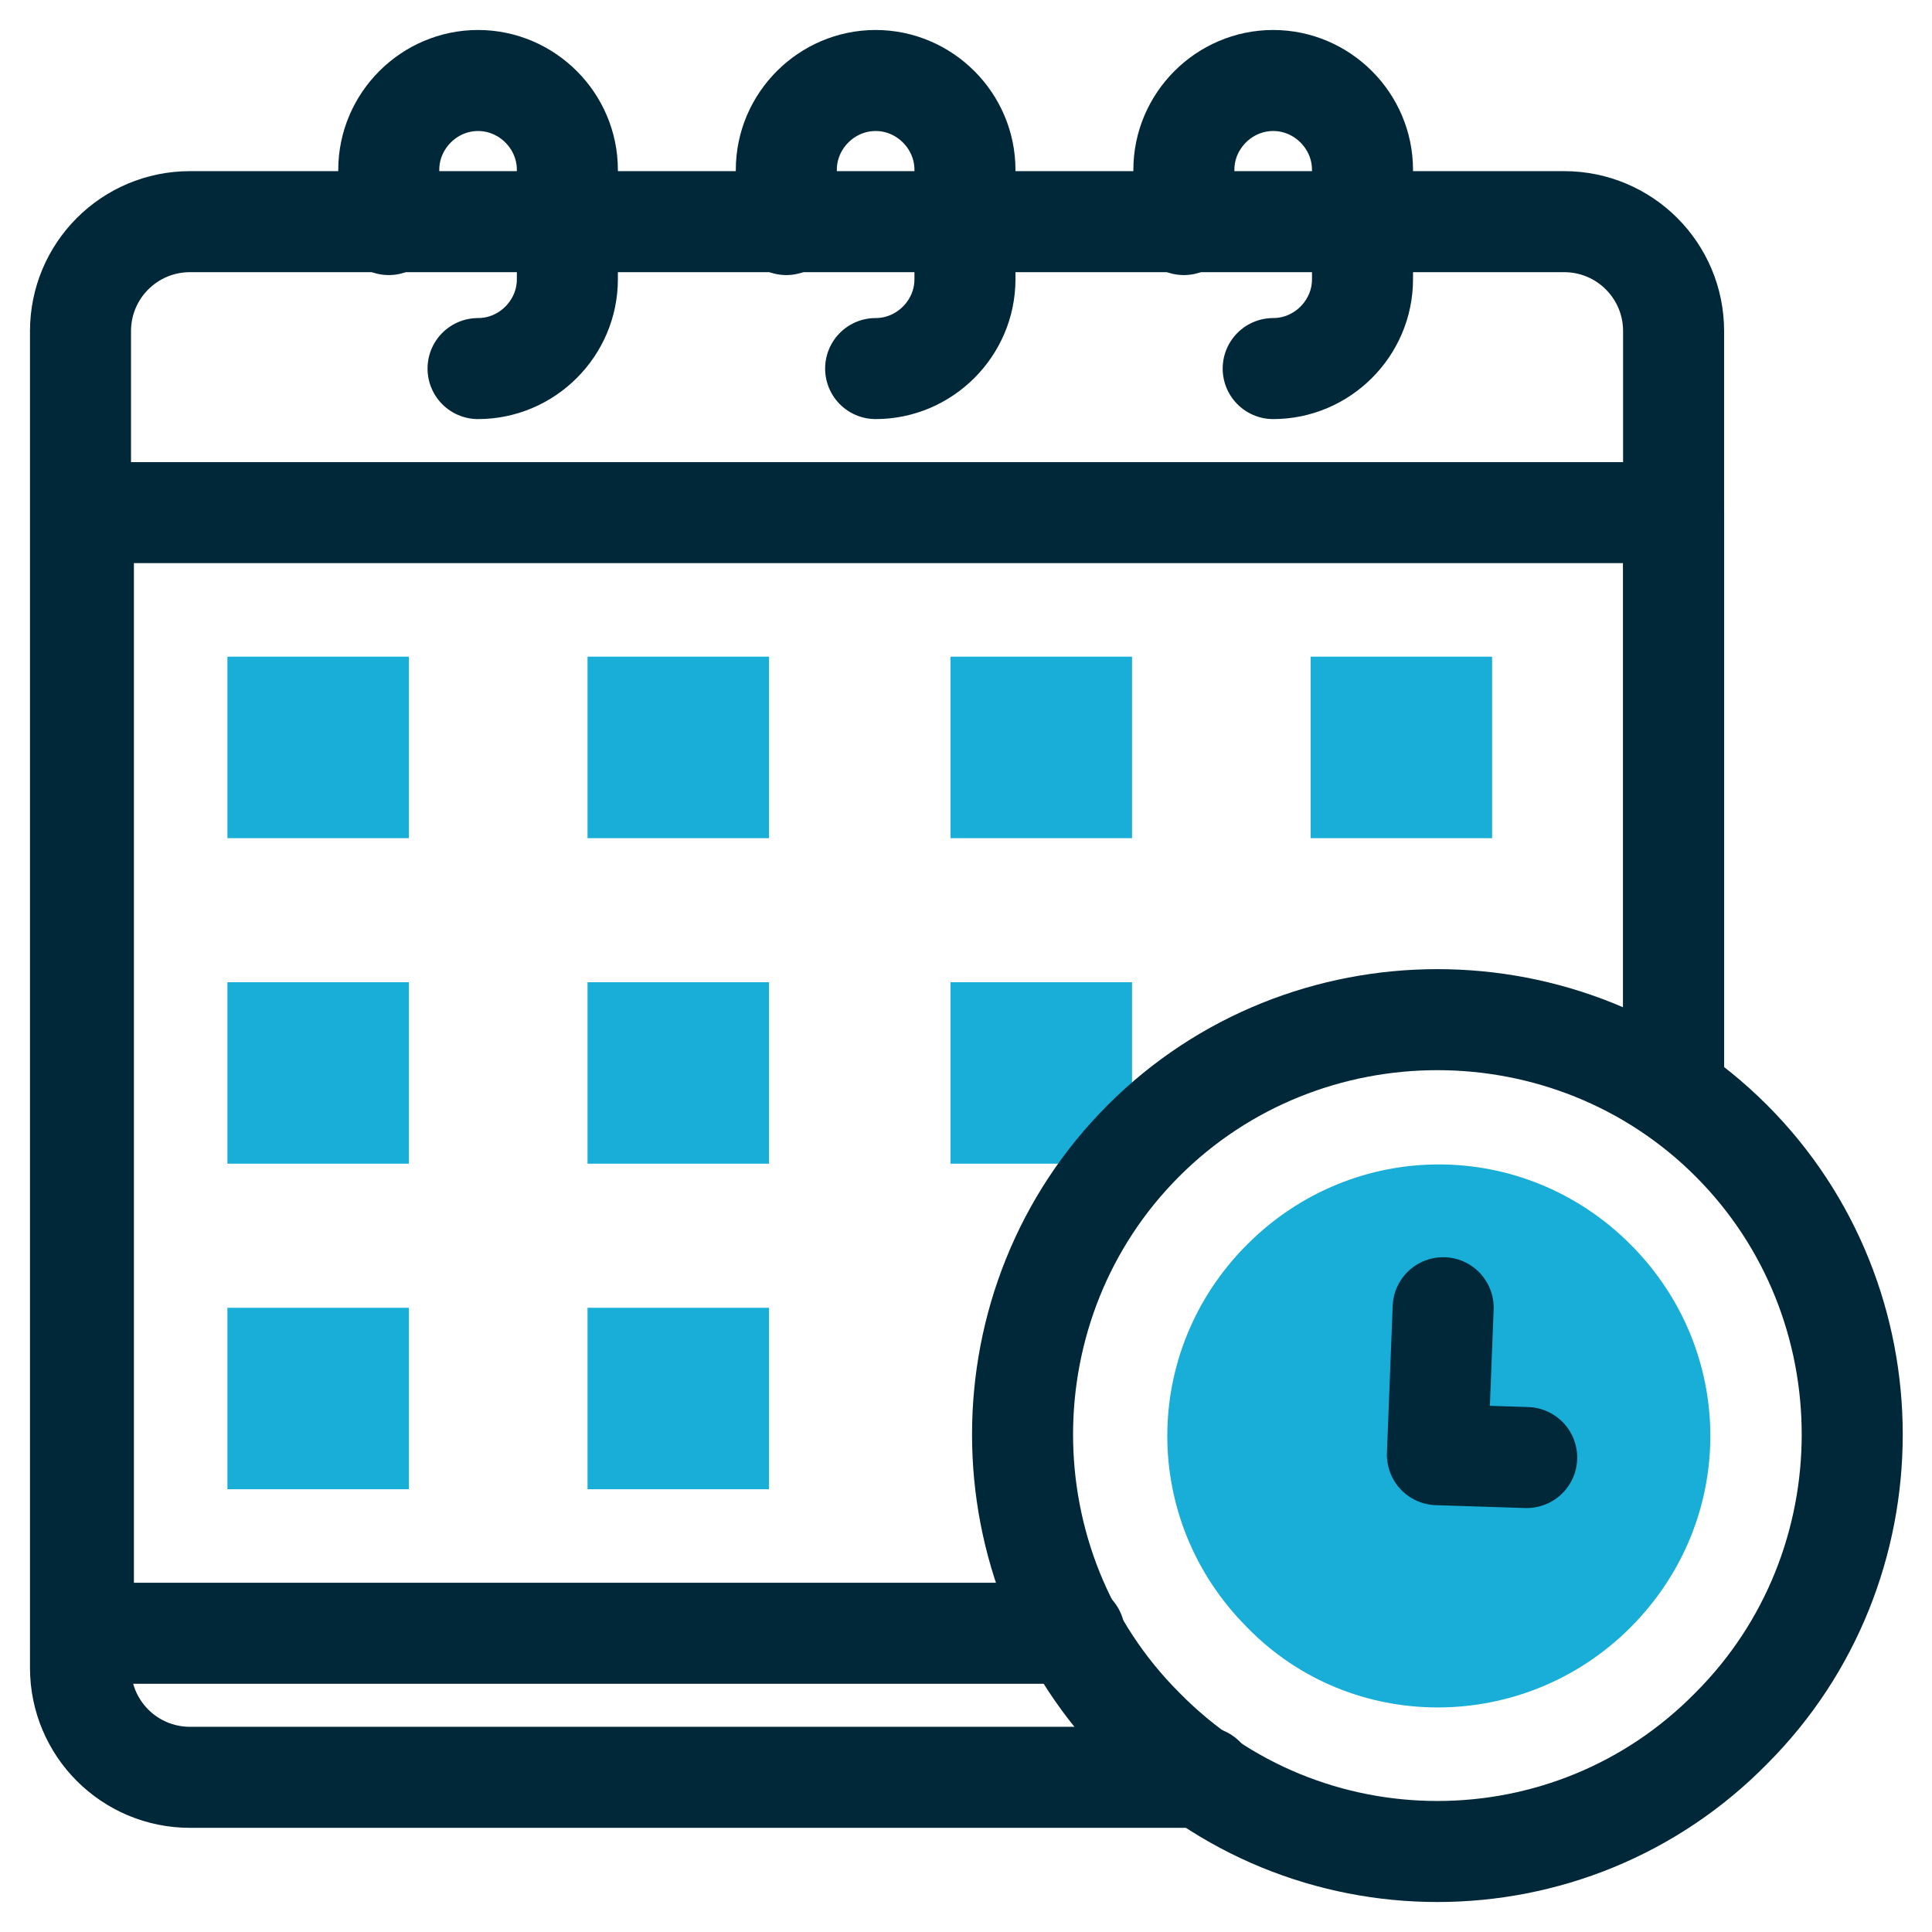 <?xml version="1.0" encoding="utf-8"?>
<svg xmlns="http://www.w3.org/2000/svg" fill="none" height="48" viewBox="0 0 48 48" width="48">
<path d="M40.507 40.435C43.155 37.787 43.155 33.564 40.507 30.916C37.859 28.268 33.636 28.268 30.988 30.916C28.339 33.564 28.339 37.787 30.988 40.435C33.564 43.083 37.859 43.083 40.507 40.435Z" fill="#18AED8"/>
<path d="M5.65 16.315H10.159V20.824H5.65V16.315ZM14.597 16.315H19.106V20.824H14.597V16.315ZM23.615 16.315H28.125V20.824H23.615V16.315ZM32.562 16.315H37.071V20.824H32.562V16.315ZM5.65 24.403H10.159V28.912H5.65V24.403ZM14.597 24.403H19.106V28.912H14.597V24.403ZM27.91 28.912H23.615V24.403H28.125V28.697M5.65 32.491H10.159V37H5.65V32.491ZM14.597 32.491H19.106V37H14.597V32.491Z" fill="#18AED8"/>
<path d="M9.659 5.579V4.219C9.659 3.002 10.661 2 11.877 2C13.094 2 14.096 3.002 14.096 4.219V6.939C14.096 8.155 13.094 9.157 11.877 9.157M19.536 5.579V4.219C19.536 3.002 20.538 2 21.755 2C22.971 2 23.974 3.002 23.974 4.219V6.939C23.974 8.155 22.971 9.157 21.755 9.157M29.413 5.579V4.219C29.413 3.002 30.415 2 31.632 2C32.849 2 33.851 3.002 33.851 4.219V6.939C33.851 8.155 32.849 9.157 31.632 9.157" stroke="#002838" stroke-linecap="round" stroke-linejoin="round" stroke-width="2.51"/>
<path d="M41.58 27.122V8.227C41.58 6.724 40.364 5.507 38.861 5.507H4.72C3.217 5.507 2 6.724 2 8.227V41.437C2 42.94 3.217 44.157 4.72 44.157H29.914" stroke="#002838" stroke-linecap="round" stroke-linejoin="round" stroke-width="2.51"/>
<path d="M41.581 27.122V12.736H2.072V40.578H26.693M35.855 32.49L35.712 36.141L37.93 36.212" stroke="#002838" stroke-linecap="round" stroke-linejoin="round" stroke-width="2.51"/>
<path d="M43.012 42.94C47.02 38.932 47.02 32.347 43.012 28.339C39.004 24.331 32.419 24.331 28.411 28.339C24.403 32.347 24.403 38.932 28.411 42.94C32.419 47.02 39.004 47.02 43.012 42.94Z" stroke="#002838" stroke-linecap="round" stroke-linejoin="round" stroke-width="2.51"/>
</svg>